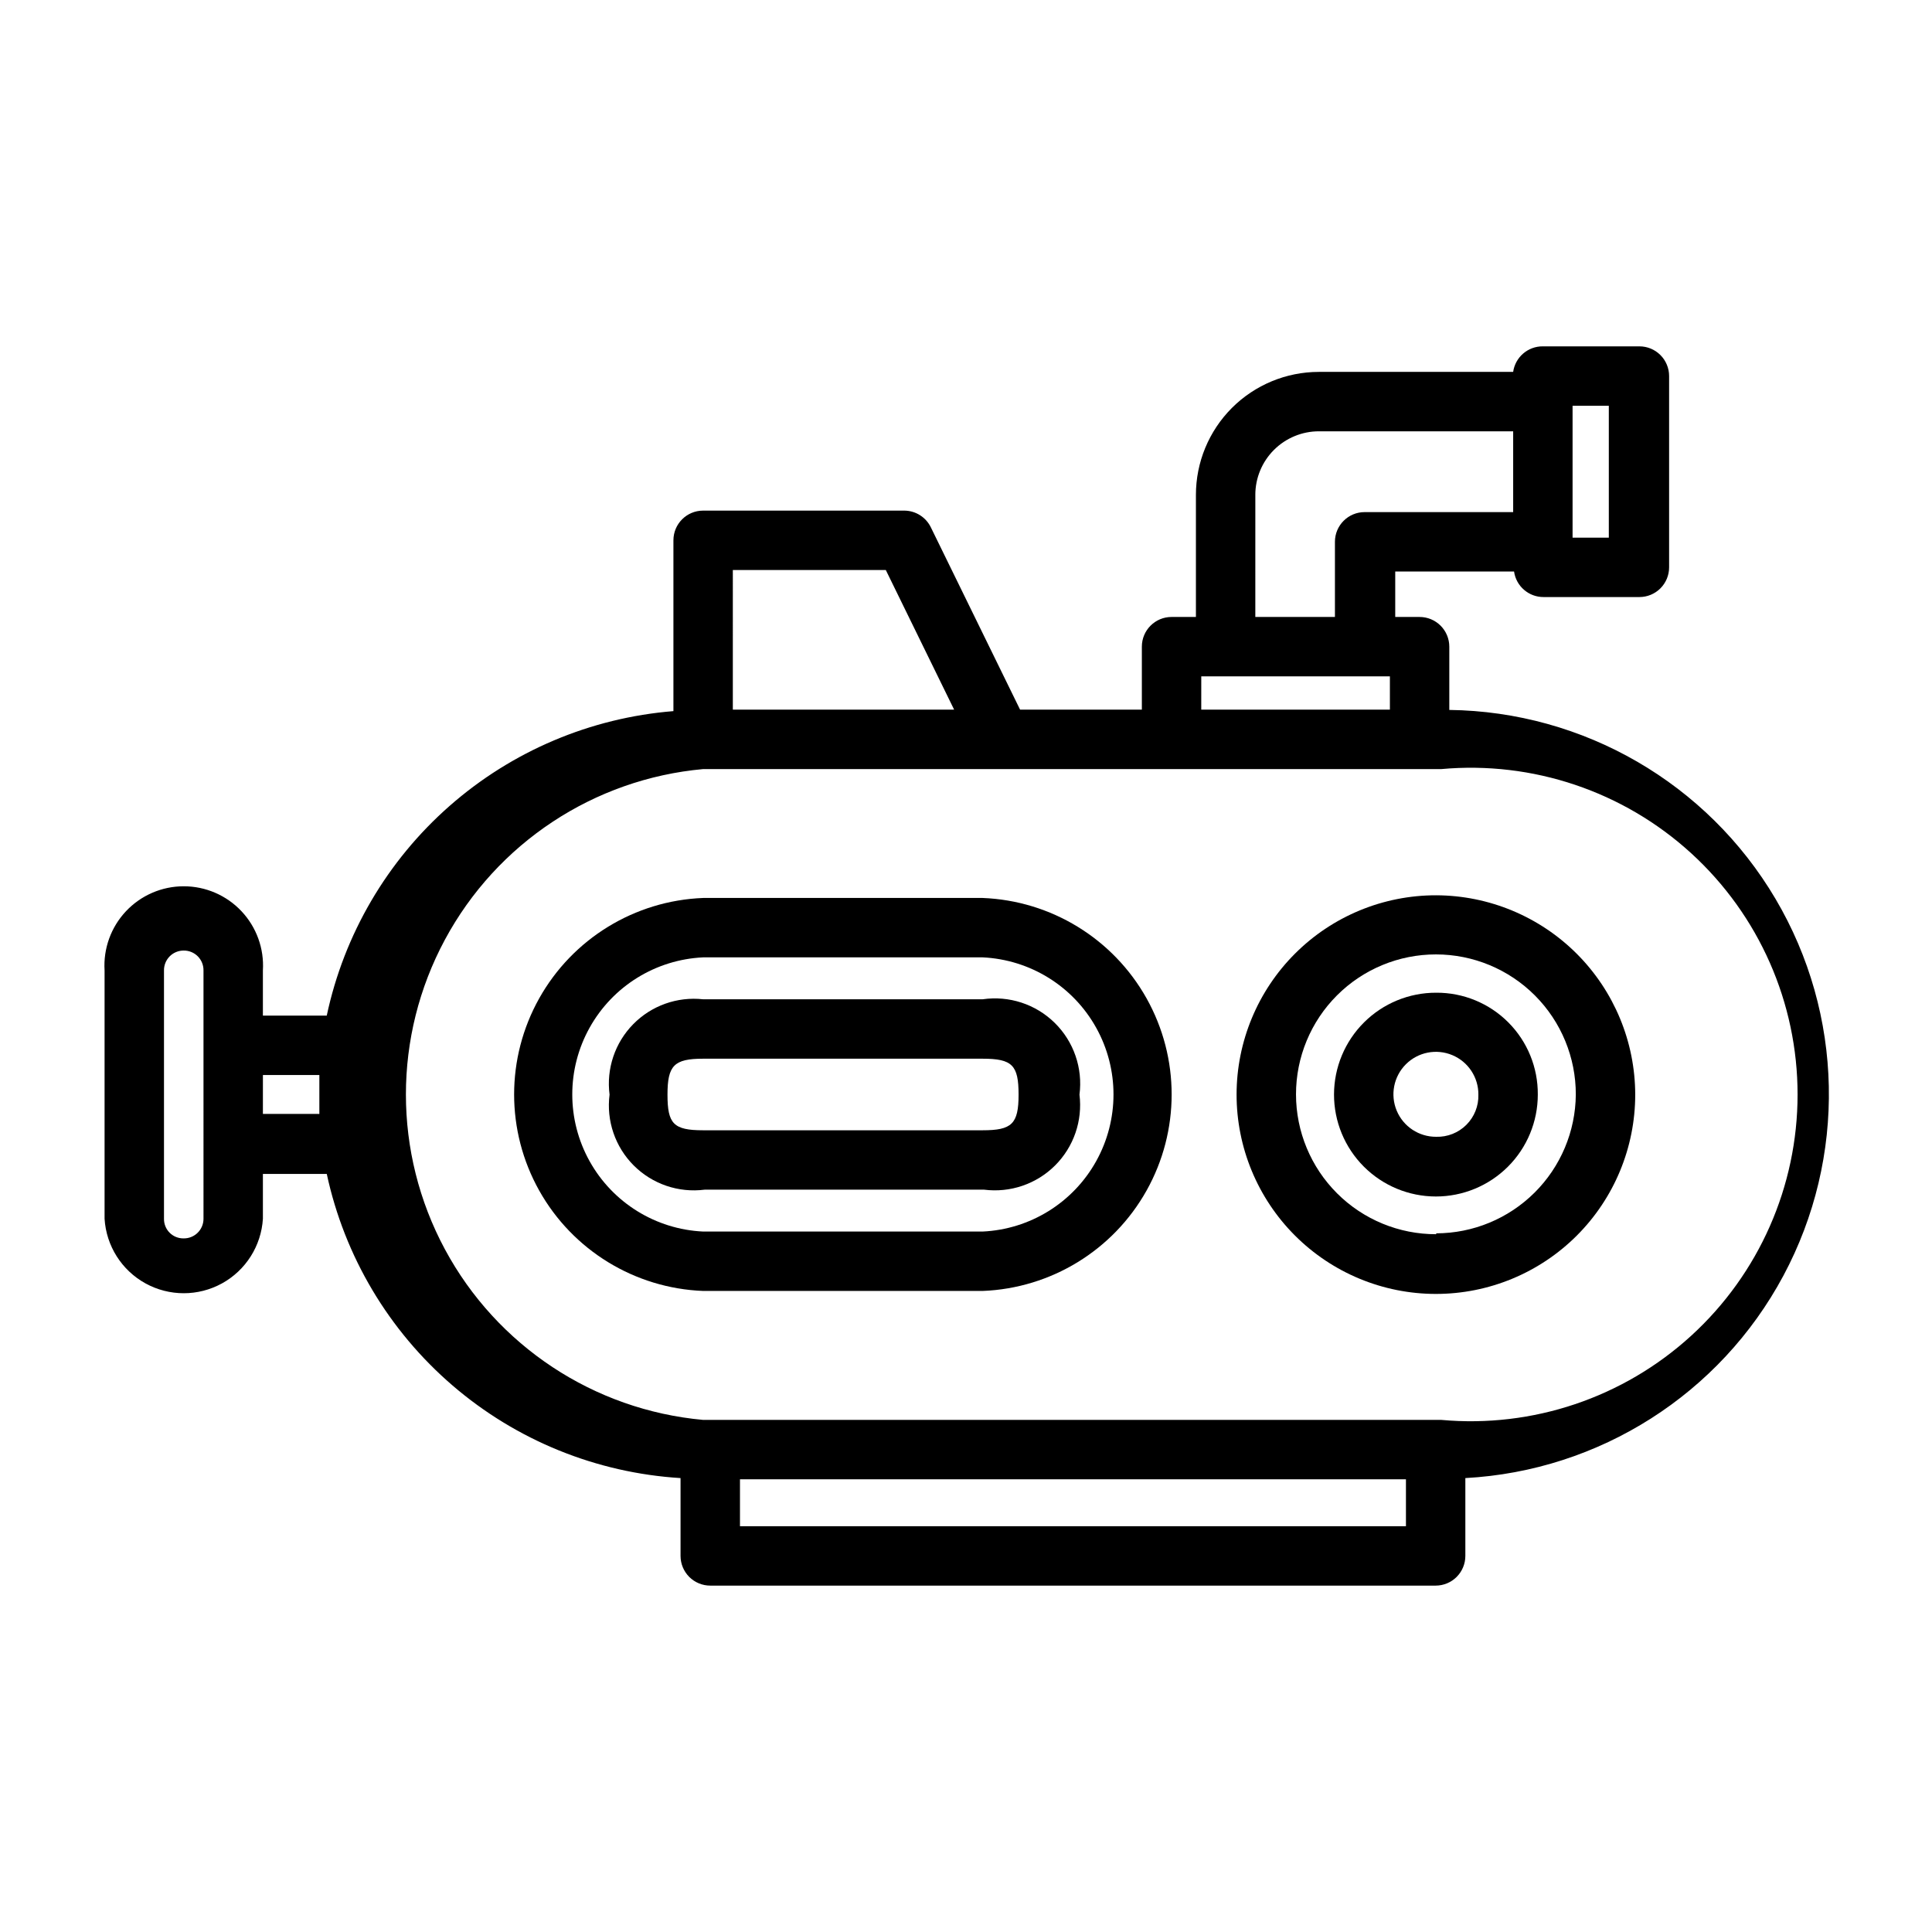 <?xml version="1.0" encoding="UTF-8"?>
<!-- Uploaded to: ICON Repo, www.svgrepo.com, Generator: ICON Repo Mixer Tools -->
<svg fill="#000000" width="800px" height="800px" version="1.1" viewBox="144 144 512 512" xmlns="http://www.w3.org/2000/svg">
 <g>
  <path d="m528.08 332.14v-16.766c0-2.09-0.832-4.09-2.309-5.566-1.477-1.477-3.477-2.305-5.566-2.305h-6.453v-12.047h31.488c0.551 3.914 3.918 6.809 7.871 6.769h25.348c2.09 0 4.09-0.828 5.566-2.305 1.477-1.477 2.305-3.477 2.305-5.566v-50.695c0-2.086-0.828-4.09-2.305-5.566-1.477-1.477-3.477-2.305-5.566-2.305h-25.582c-3.953-0.039-7.32 2.856-7.875 6.769h-51.48c-8.645 0-16.934 3.434-23.047 9.543-6.109 6.113-9.543 14.402-9.543 23.047v32.355h-6.457c-4.348 0-7.871 3.523-7.871 7.871v16.688h-32.273l-23.617-48.254c-1.293-2.711-4.008-4.449-7.008-4.488h-53.371c-4.348 0-7.871 3.523-7.871 7.871v45.266c-21.961 1.77-42.758 10.578-59.309 25.117-16.551 14.535-27.973 34.023-32.559 55.57h-16.926v-11.965c0.355-5.789-1.695-11.465-5.668-15.688-3.973-4.223-9.512-6.617-15.312-6.617-5.797 0-11.336 2.394-15.309 6.617-3.973 4.223-6.023 9.898-5.668 15.688v65.809c0.441 7.191 4.531 13.656 10.844 17.129 6.309 3.473 13.961 3.473 20.27 0 6.312-3.473 10.402-9.938 10.844-17.129v-11.887h16.926c4.695 21.824 16.398 41.512 33.328 56.066 16.926 14.555 38.145 23.172 60.426 24.543v20.625c0 2.09 0.832 4.09 2.305 5.566 1.477 1.477 3.481 2.305 5.566 2.305h192.24c2.086 0 4.09-0.828 5.566-2.305 1.473-1.477 2.305-3.477 2.305-5.566v-20.625c35.531-1.926 67.484-22.258 84.281-53.629 16.797-31.371 16.008-69.234-2.086-99.875-18.094-30.645-50.863-49.621-86.445-50.066zm42.273-45.656h-9.605v-34.953h9.605zm-93.676-11.336h-0.004c0-4.469 1.773-8.754 4.934-11.914 3.16-3.156 7.445-4.934 11.914-4.934h51.484v21.41h-39.359l-0.004 0.004c-4.348 0-7.871 3.523-7.871 7.871v19.918h-21.098zm-14.328 48.098h49.988v8.816h-49.992zm-124.14-28.184h40.539l18.105 37h-58.645zm-140.28 171.93c0 1.395-0.555 2.727-1.547 3.703-0.992 0.977-2.336 1.516-3.727 1.492-1.383 0.023-2.719-0.52-3.695-1.496-0.98-0.98-1.52-2.312-1.5-3.699v-65.809c-0.02-1.391 0.52-2.734 1.496-3.727 0.977-0.988 2.309-1.547 3.699-1.547 1.406-0.023 2.762 0.527 3.754 1.52 0.992 0.996 1.543 2.348 1.52 3.754zm15.742-27.789 0.004-10.309h14.957v5.195 5.117zm302.92 109.27h-176.49v-12.438h176.49zm9.367-28.184h-195.62c-28.961-2.625-54.668-19.613-68.438-45.223-13.773-25.609-13.773-56.418 0-82.027 13.77-25.609 39.477-42.598 68.438-45.223h195.62c24.227-2.199 48.262 5.894 66.223 22.301 17.965 16.406 28.195 39.609 28.195 63.938 0 24.324-10.23 47.527-28.195 63.934-17.961 16.406-41.996 24.5-66.223 22.301z"/>
  <path d="m524.61 381.26c-14.016-0.02-27.461 5.527-37.383 15.426s-15.504 23.332-15.52 37.344c-0.012 14.016 5.543 27.457 15.445 37.375s23.336 15.492 37.352 15.5c14.012 0.008 27.457-5.555 37.367-15.461s15.48-23.348 15.48-37.359c-0.02-13.992-5.582-27.402-15.465-37.301-9.887-9.898-23.289-15.48-37.277-15.523zm0 89.82c-9.844 0.023-19.289-3.871-26.258-10.82-6.973-6.953-10.891-16.387-10.898-26.23-0.008-9.844 3.898-19.285 10.859-26.242 6.961-6.961 16.402-10.867 26.242-10.859 9.844 0.004 19.281 3.926 26.23 10.895 6.949 6.969 10.844 16.418 10.82 26.262-0.082 9.762-4.012 19.102-10.941 25.984-6.926 6.883-16.289 10.758-26.055 10.777z"/>
  <path d="m404.41 381.97h-74.074c-18.125 0.703-34.578 10.781-43.441 26.602-8.863 15.824-8.863 35.117 0 50.941 8.863 15.82 25.316 25.898 43.441 26.602h74.074c18.125-0.703 34.578-10.781 43.441-26.602 8.863-15.824 8.863-35.117 0-50.941-8.863-15.82-25.316-25.898-43.441-26.602zm0 88.402h-74.074c-12.578-0.586-23.957-7.637-30.082-18.637-6.129-11-6.129-24.387 0-35.387 6.125-11 17.504-18.051 30.082-18.637h74.074c12.578 0.586 23.957 7.637 30.082 18.637 6.129 11 6.129 24.387 0 35.387-6.125 11-17.504 18.051-30.082 18.637z"/>
  <path d="m404.41 408.82h-74.074c-6.867-0.758-13.699 1.676-18.539 6.609-4.84 4.93-7.144 11.809-6.258 18.66-0.887 6.914 1.48 13.848 6.41 18.777 4.93 4.93 11.863 7.297 18.781 6.41h74.074c6.918 0.879 13.859-1.484 18.797-6.41 4.941-4.926 7.328-11.855 6.473-18.777 0.91-7.016-1.516-14.051-6.555-19.012-5.039-4.965-12.109-7.277-19.109-6.258zm0 34.715h-74.074c-7.871 0-9.445-1.73-9.445-9.445 0-7.715 1.73-9.523 9.445-9.523h74.074c7.871 0 9.523 1.73 9.523 9.523 0.004 7.793-1.809 9.445-9.523 9.445z"/>
  <path d="m524.61 407.08c-7.168-0.02-14.047 2.809-19.125 7.863-5.078 5.055-7.941 11.922-7.957 19.086-0.012 7.168 2.824 14.043 7.883 19.117 5.059 5.074 11.93 7.93 19.094 7.938 7.164 0.008 14.039-2.836 19.109-7.898 5.07-5.066 7.918-11.938 7.918-19.102 0.062-7.168-2.75-14.062-7.812-19.137-5.059-5.074-11.941-7.91-19.109-7.867zm0 38.18c-4.566 0.031-8.703-2.699-10.465-6.91-1.762-4.215-0.805-9.074 2.426-12.305s8.09-4.188 12.305-2.426c4.215 1.762 6.945 5.894 6.91 10.465 0.09 2.988-1.059 5.883-3.176 8-2.113 2.117-5.012 3.266-8 3.176z"/>
 </g>
</svg>